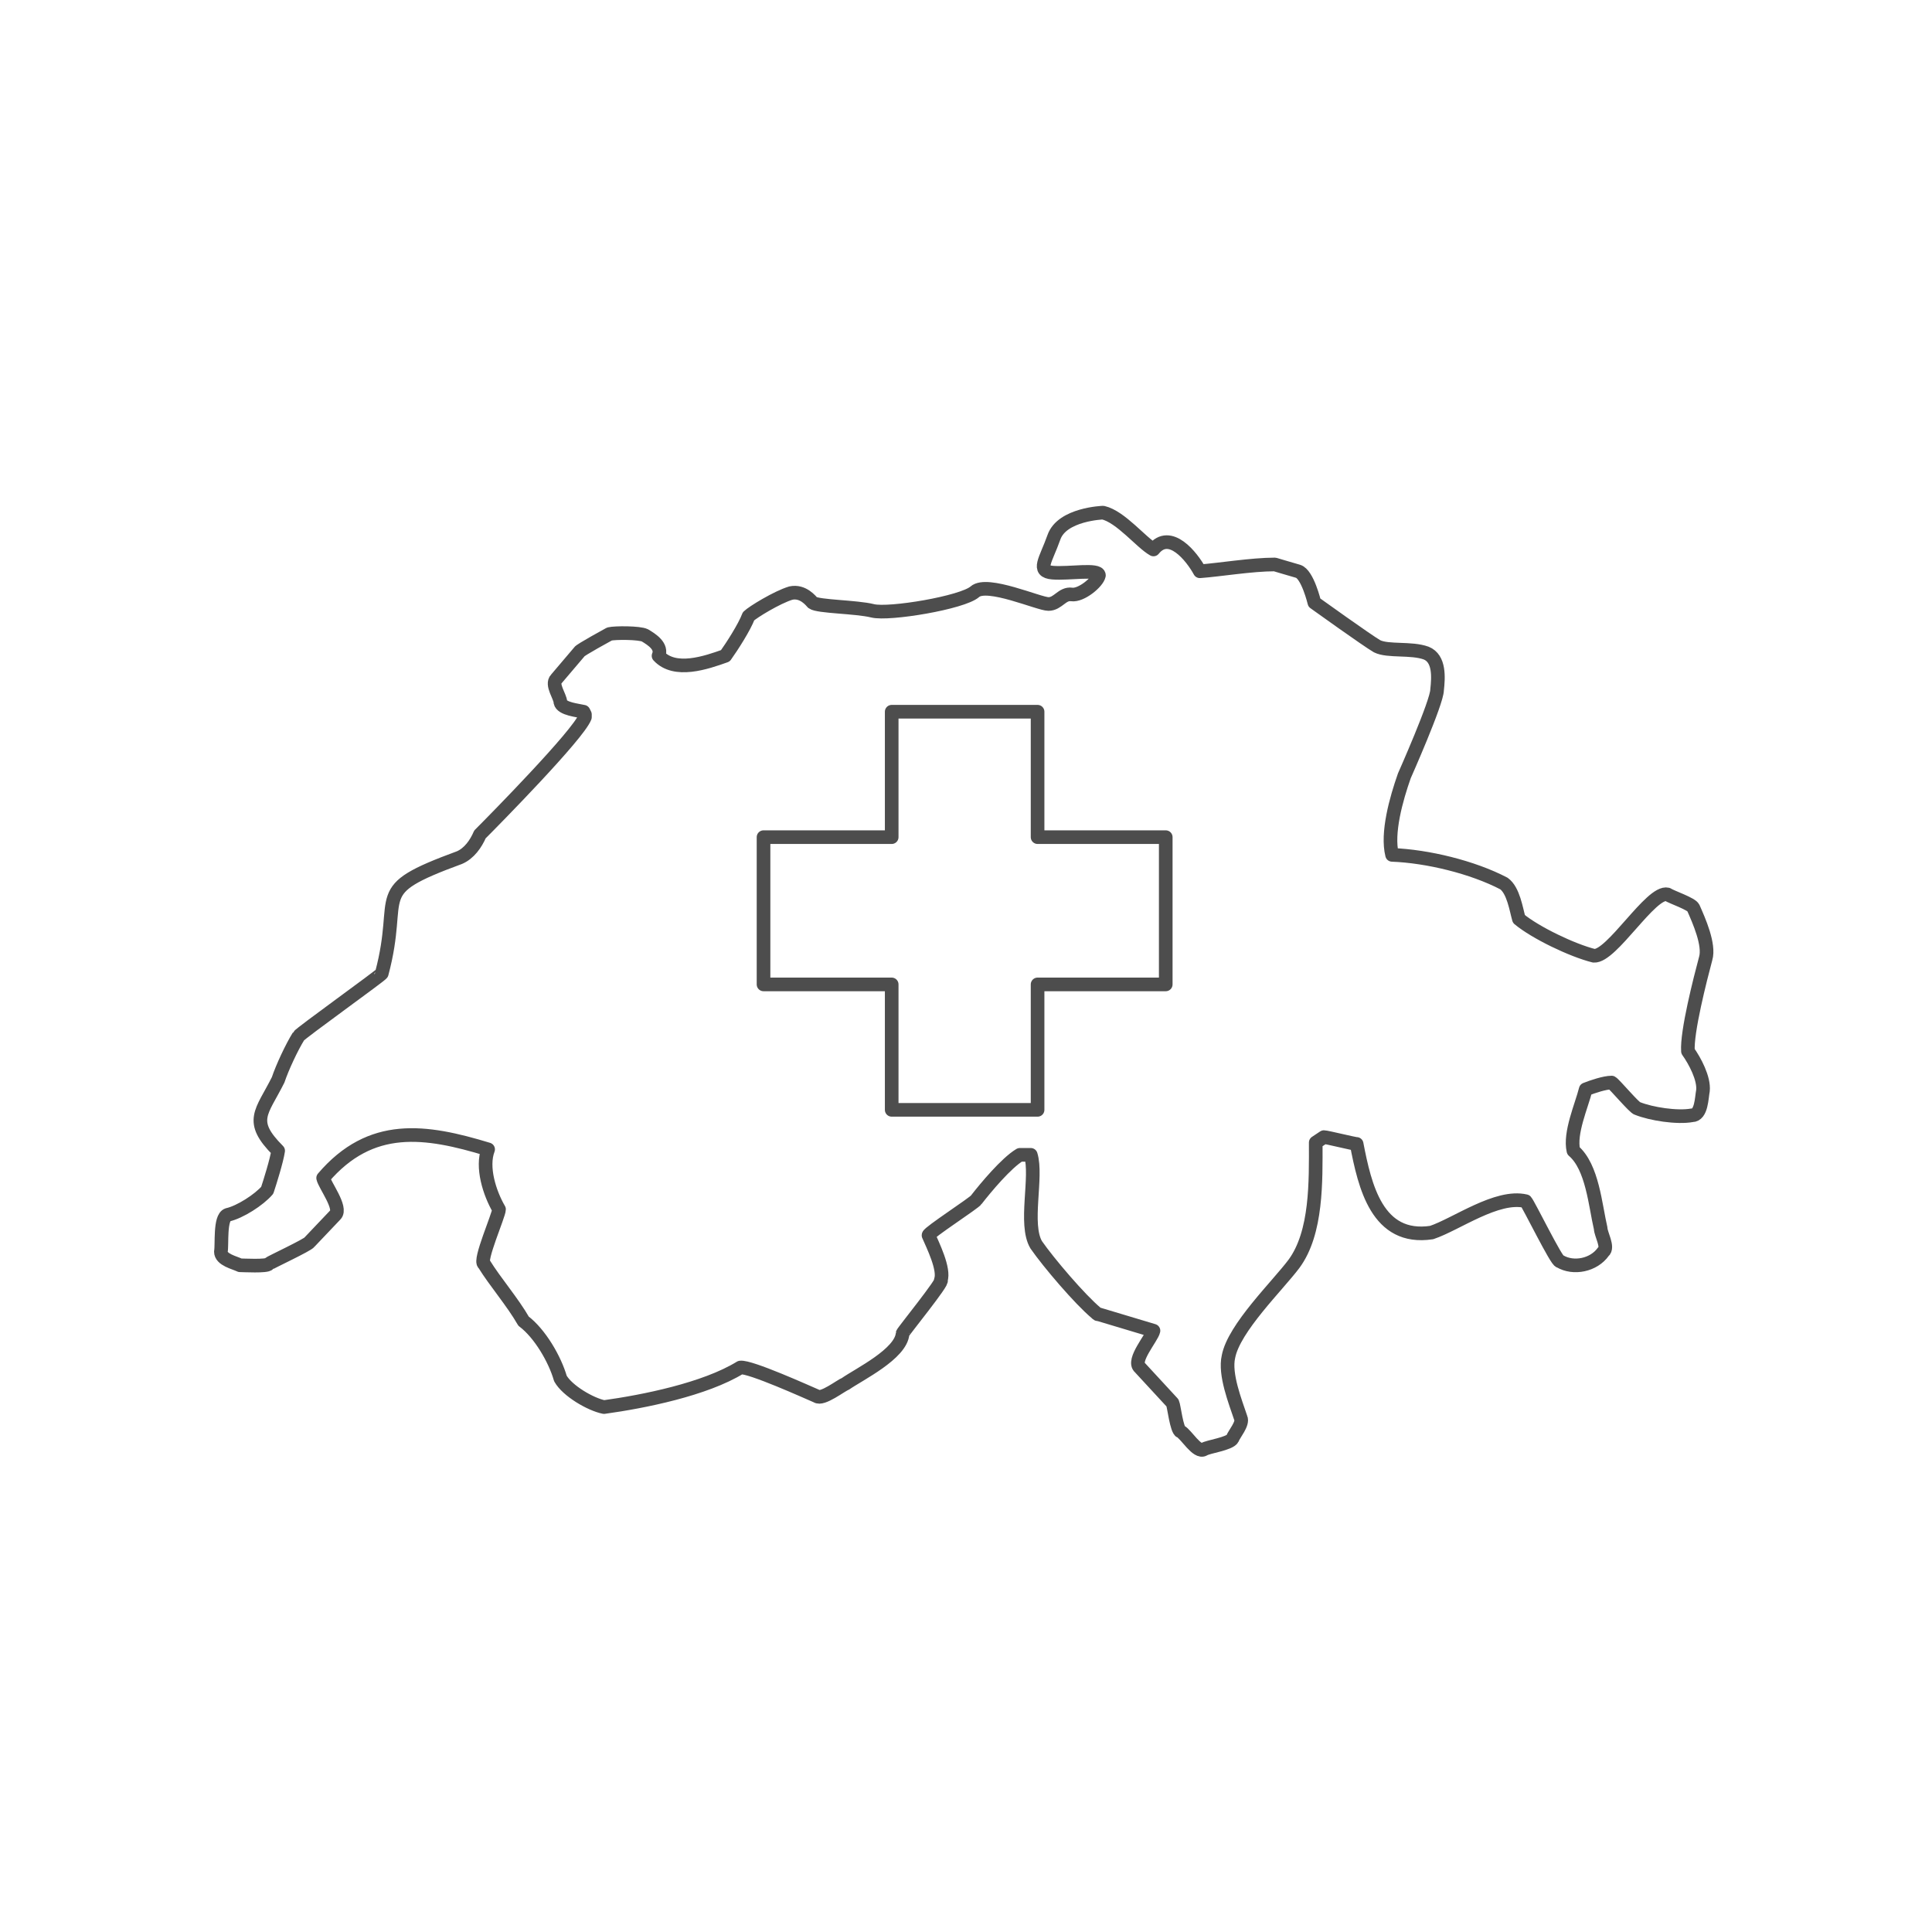 <?xml version="1.0" encoding="utf-8"?>
<!-- Generator: Adobe Illustrator 28.1.0, SVG Export Plug-In . SVG Version: 6.00 Build 0)  -->
<svg version="1.1" id="Ebene_1" xmlns="http://www.w3.org/2000/svg" xmlns:xlink="http://www.w3.org/1999/xlink" x="0px" y="0px"
	 viewBox="0 0 141.7 141.7" style="enable-background:new 0 0 141.7 141.7;" xml:space="preserve">
<style type="text/css">
	.st0{fill:none;stroke:#4D4D4D;stroke-linecap:round;stroke-linejoin:round;stroke-miterlimit:10;}
</style>
<path class="st0" d="M58,43.5c-1,0.3-2.8,1.4-3.1,1.7c-0.3,0.8-1.2,2.2-1.7,2.9c-1.4,0.5-3.7,1.3-4.9,0c0.3-0.7-0.5-1.2-1-1.5
	c-0.4-0.2-2.2-0.2-2.6-0.1c0,0-2.2,1.2-2.2,1.3l-1.7,2c-0.4,0.4,0.3,1.3,0.3,1.7c0.1,0.5,1.3,0.6,1.7,0.7l0.1,0.2v0.2
	c-0.5,1.3-6.6,7.5-7.7,8.6c-0.3,0.7-0.8,1.4-1.5,1.7c-6.8,2.5-4.1,2.5-5.7,8.5c0,0.1-6,4.4-6.1,4.6c-0.5,0.8-1.2,2.3-1.5,3.2
	c-1.2,2.4-2.2,3,0,5.2c-0.1,0.7-0.6,2.3-0.8,2.9c-0.6,0.7-2,1.6-2.9,1.8c-0.6,0.2-0.4,2.2-0.5,2.7c0,0.6,1,0.8,1.4,1
	c0.2,0,2,0.1,2.1-0.1c0.1-0.1,2.9-1.4,3-1.6l1.9-2c0.5-0.5-0.8-2.2-0.9-2.7c3.5-4.1,7.5-3.5,12.1-2.1c-0.5,1.3,0.1,3.2,0.8,4.4
	c0,0.4-1.5,3.8-1.1,4c0.8,1.3,2.1,2.8,2.9,4.2c1.2,0.9,2.3,2.8,2.7,4.2c0.5,0.9,2.2,1.9,3.2,2.1c2.9-0.4,7.4-1.3,10-2.9
	c0.7-0.1,4.9,1.8,5.6,2.1c0.4,0.3,1.8-0.8,2.1-0.9c1-0.7,4.1-2.2,4.2-3.7c0-0.1,3.1-3.9,2.8-3.9c0.3-0.8-0.6-2.6-0.9-3.3
	c0-0.2,3.4-2.4,3.5-2.6c0.7-0.9,2.2-2.7,3.2-3.3h0.8c0.5,1.6-0.5,5.1,0.4,6.6c0.9,1.3,3.2,4,4.4,5c0.1,0.1,0.1,0.1,0.2,0.1l4,1.2
	c-0.1,0.5-1.6,2.2-1,2.7l2.4,2.6c0.1,0.2,0.3,2,0.6,2.1c0.4,0.2,1.2,1.6,1.7,1.3c0.3-0.2,1.9-0.4,2.1-0.8c0.1-0.3,0.8-1.1,0.6-1.5
	c-0.4-1.2-1.2-3.2-0.9-4.5c0.4-2.1,3.6-5.2,4.8-6.8c1.7-2.3,1.6-6.1,1.6-8.9l0.6-0.4c0.2,0,2.2,0.5,2.4,0.5c0.6,3.1,1.5,7.1,5.5,6.5
	c1.8-0.6,4.8-2.8,6.9-2.3c0.2,0.2,2.3,4.5,2.5,4.4c1,0.6,2.5,0.3,3.2-0.7c0.4-0.3-0.2-1.3-0.2-1.7c-0.4-1.7-0.6-4.5-2-5.7
	c-0.3-1.3,0.6-3.3,0.9-4.5c0.5-0.2,1.4-0.5,1.9-0.5c0.2,0.1,1.7,1.9,1.9,1.9c1,0.4,2.9,0.7,4,0.5c0.7,0,0.7-1.3,0.8-1.8
	c0.1-0.9-0.6-2.2-1.1-2.9c-0.1-1.4,0.9-5.3,1.3-6.8c0.3-1-0.5-2.8-0.9-3.7c-0.1-0.3-1.6-0.8-1.9-1c-1.2-0.3-4.1,4.6-5.4,4.5
	c-1.6-0.4-4.3-1.7-5.5-2.7c-0.2-0.7-0.4-2.1-1.1-2.6c-2.3-1.2-5.6-2-8.2-2.1c-0.4-1.6,0.3-4.1,0.9-5.8c0,0,2.4-5.4,2.4-6.3
	c0.1-0.9,0.2-2.3-0.8-2.7c-1.1-0.4-2.8-0.1-3.6-0.5c-0.7-0.4-4.6-3.2-4.6-3.2s-0.5-2.1-1.2-2.3s-1.7-0.5-1.7-0.5
	c-1.7,0-4.1,0.4-5.5,0.5c-0.6-1.1-2.2-3.1-3.4-1.6c-0.9-0.5-2.4-2.4-3.7-2.7c0,0-3,0.1-3.6,1.8S76,41.9,77.2,42s3.4-0.3,3.4,0.2
	c-0.1,0.5-1.3,1.5-2,1.4s-1,0.7-1.7,0.7s-4.5-1.7-5.4-0.9s-6.3,1.7-7.5,1.4c-1.2-0.3-4-0.3-4.4-0.6C59.5,44.1,58.9,43.3,58,43.5z"/>
<polygon class="st0" points="65.4,61.4 65.4,52.2 76.1,52.2 76.1,61.4 85.5,61.4 85.5,72.2 76.1,72.2 76.1,81.4 65.4,81.4 
	65.4,72.2 56,72.2 56,61.4 "/>
</svg>
